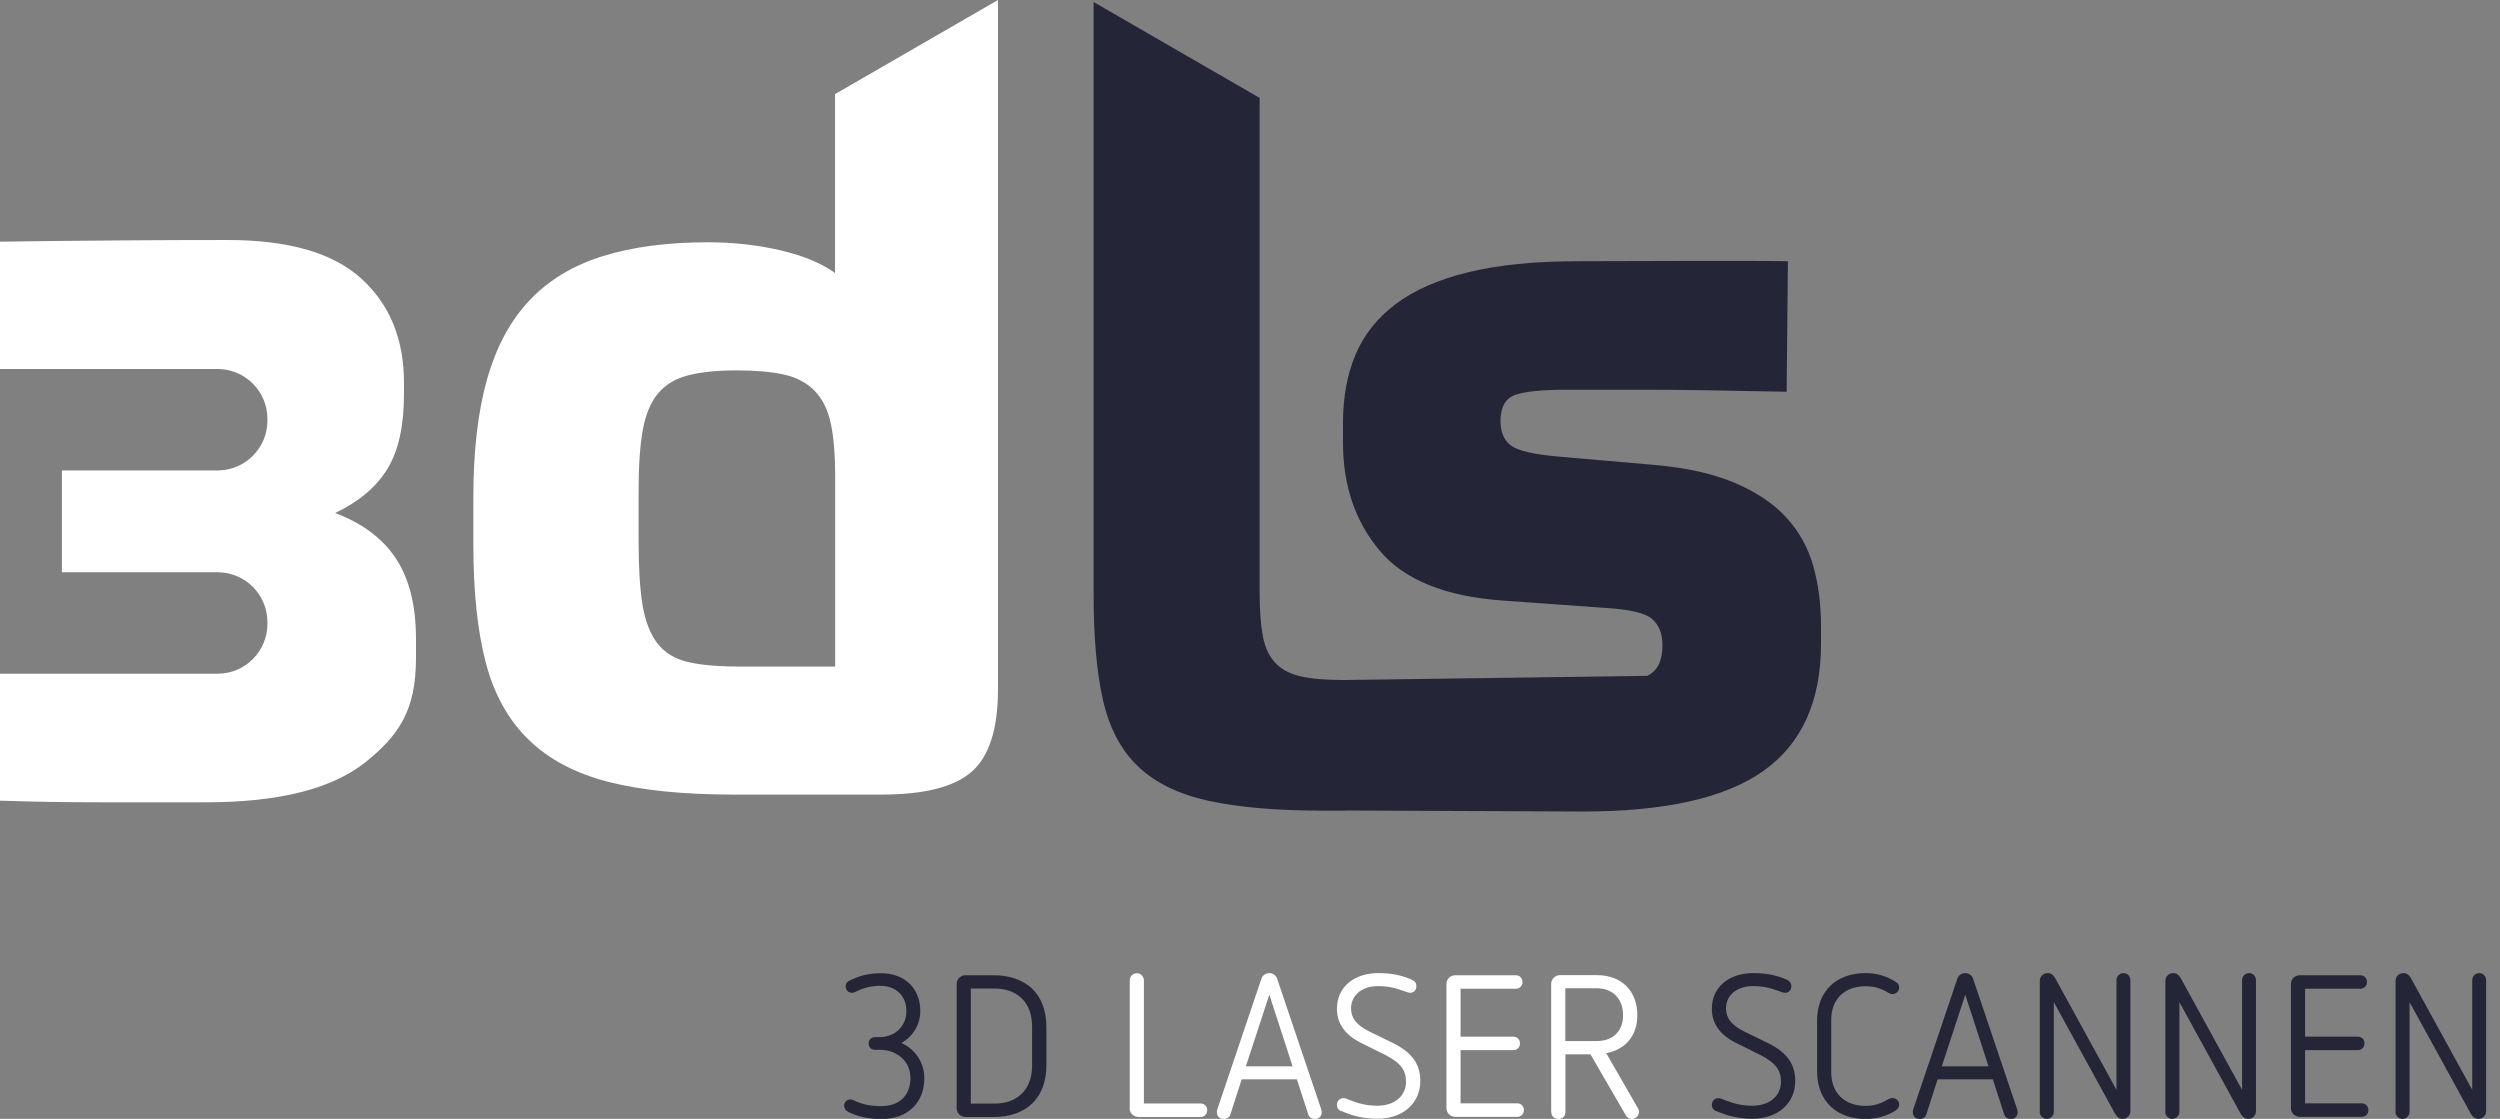 <svg width="143" height="64" viewBox="0 0 143 64" fill="none" xmlns="http://www.w3.org/2000/svg">
<rect x="0" y="0" width="143" height="64" fill="#808080" stroke="none"/>
<g clip-path="url(#clip0_16_264)">
<path d="M76.978 46.369H75.692C73.025 46.369 70.836 46.181 69.123 45.805C67.411 45.429 66.067 44.772 65.091 43.833C64.116 42.9 63.451 41.636 63.09 40.039C62.728 38.449 62.555 36.433 62.555 34.005V0.116L72.05 5.6V33.825C72.05 34.858 72.108 35.703 72.23 36.361C72.346 37.018 72.592 37.539 72.946 37.914C73.307 38.297 73.791 38.55 74.405 38.688C75.019 38.832 75.85 38.897 76.884 38.897L94.226 38.659C94.804 38.377 95.093 37.799 95.093 36.925C95.093 36.245 94.891 35.739 94.493 35.4C94.096 35.06 93.2 34.851 91.805 34.771L85.952 34.352C82.65 34.114 80.302 33.16 78.907 31.483C77.513 29.814 76.819 27.762 76.819 25.334V24.2C76.819 22.726 77.057 21.425 77.534 20.29C78.011 19.156 78.777 18.188 79.832 17.393C80.887 16.598 82.267 15.991 83.98 15.572C85.692 15.153 87.781 14.943 90.252 14.943C91.01 14.943 100.556 14.9 102.268 14.943L102.196 22.408C100.368 22.372 98.778 22.343 97.449 22.321C96.112 22.299 94.949 22.292 93.951 22.292H89.652C88.221 22.292 87.224 22.393 86.668 22.588C86.111 22.791 85.829 23.282 85.829 24.084C85.829 24.72 86.032 25.19 86.429 25.486C86.827 25.782 87.723 25.992 89.117 26.114L94.609 26.591C96.437 26.75 97.969 27.09 99.205 27.61C100.44 28.131 101.423 28.788 102.16 29.583C102.897 30.378 103.41 31.303 103.714 32.358C104.01 33.413 104.162 34.554 104.162 35.79V36.809C104.162 40.111 103.063 42.539 100.874 44.093C98.684 45.646 95.238 46.419 90.541 46.419L76.963 46.361L76.978 46.369Z" fill="#242537"/>
<path d="M22.646 31.946C21.887 30.797 20.724 29.93 19.17 29.345C20.536 28.694 21.526 27.856 22.162 26.815C22.798 25.775 23.108 24.351 23.108 22.538V21.902C23.108 19.402 22.299 17.422 20.673 15.94C19.055 14.466 16.504 13.729 13.036 13.729C10.832 13.729 8.837 13.736 7.053 13.751C5.268 13.765 1.655 13.794 0 13.823V21.107H12.45C14.018 21.107 15.297 22.386 15.297 23.954V24.062C15.297 25.63 14.018 26.909 12.45 26.909H3.541V32.733H12.45C14.018 32.733 15.297 34.012 15.297 35.58V35.689C15.297 37.257 14.018 38.536 12.45 38.536H0V45.798C1.944 45.863 3.88 45.892 5.817 45.892H11.778C15.962 45.892 19.011 45.119 20.926 43.58C22.841 42.04 23.795 40.61 23.795 37.625V36.556C23.795 34.641 23.412 33.109 22.653 31.96L22.646 31.946Z" fill="white"/>
<path d="M41.968 45.451C39.078 45.451 36.686 45.205 34.786 44.721C32.892 44.23 31.368 43.421 30.212 42.286C29.055 41.152 28.246 39.678 27.776 37.864C27.307 36.05 27.076 33.81 27.076 31.151V28.456C27.076 25.797 27.336 23.542 27.863 21.685C28.391 19.828 29.2 18.325 30.298 17.169C31.389 16.02 32.791 15.174 34.489 14.647C36.187 14.12 38.189 13.859 40.494 13.859C41.975 13.859 43.377 14.018 44.685 14.329C45.993 14.64 47.019 15.073 47.763 15.615V5.383L57.085 0V39.417C57.085 41.686 56.586 43.254 55.589 44.136C54.592 45.017 52.865 45.451 50.401 45.451H41.961H41.968ZM47.771 38.124V27.22C47.771 25.97 47.684 24.951 47.511 24.171C47.337 23.39 47.019 22.776 46.571 22.328C46.123 21.88 45.538 21.577 44.815 21.418C44.093 21.259 43.182 21.186 42.091 21.186C41 21.186 40.032 21.288 39.309 21.483C38.587 21.678 38.023 22.032 37.611 22.538C37.199 23.044 36.917 23.752 36.758 24.648C36.599 25.551 36.527 26.721 36.527 28.167V30.977C36.527 32.502 36.607 33.723 36.758 34.641C36.917 35.559 37.199 36.281 37.611 36.809C38.023 37.336 38.601 37.69 39.338 37.864C40.082 38.037 41.014 38.124 42.149 38.124H47.778H47.771Z" fill="white"/>
<path d="M48.515 63.595C48.377 63.523 48.284 63.4 48.284 63.248C48.284 63.039 48.443 62.887 48.645 62.887C48.703 62.887 48.761 62.909 48.804 62.923C49.252 63.14 49.678 63.27 50.422 63.27C51.449 63.27 52.077 62.656 52.077 61.652C52.077 60.727 51.333 60.047 50.3 60.047H50.047C49.837 60.047 49.685 59.896 49.685 59.686C49.685 59.477 49.837 59.325 50.047 59.325H50.3C51.203 59.325 51.846 58.689 51.846 57.836C51.846 56.984 51.275 56.391 50.357 56.391C49.816 56.391 49.44 56.485 48.891 56.752C48.818 56.774 48.775 56.788 48.732 56.788C48.536 56.788 48.37 56.637 48.37 56.42C48.37 56.29 48.428 56.167 48.558 56.109C49.151 55.806 49.707 55.669 50.386 55.669C51.81 55.669 52.641 56.593 52.641 57.829C52.641 58.624 52.2 59.31 51.557 59.657C52.402 60.04 52.872 60.828 52.872 61.673C52.872 63.061 51.933 64.007 50.43 64.007C49.62 64.007 49.021 63.848 48.522 63.603L48.515 63.595Z" fill="#242537"/>
<path d="M54.722 63.393V56.283C54.722 55.994 54.953 55.784 55.235 55.784H56.832C58.682 55.784 59.852 56.846 59.852 58.732V60.943C59.852 62.815 58.696 63.892 56.832 63.892H55.235C54.96 63.892 54.722 63.682 54.722 63.393ZM56.861 63.126C58.212 63.126 59.036 62.316 59.036 60.951V58.718C59.036 57.345 58.205 56.543 56.861 56.543H55.531V63.126H56.861Z" fill="#242537"/>
<path d="M64.621 63.393V56.073C64.621 55.842 64.809 55.669 65.026 55.669C65.243 55.669 65.431 55.842 65.431 56.073V63.118H68.668C68.899 63.118 69.051 63.292 69.051 63.501C69.051 63.718 68.899 63.892 68.668 63.892H65.127C64.853 63.892 64.614 63.675 64.614 63.393H64.621Z" fill="white"/>
<path d="M69.6 63.624C69.6 63.581 69.615 63.509 69.636 63.436L72.158 55.965C72.23 55.777 72.411 55.661 72.606 55.661C72.794 55.661 72.975 55.777 73.047 55.965L75.569 63.436C75.59 63.509 75.605 63.588 75.605 63.624C75.605 63.841 75.446 64.007 75.215 64.007C75.056 64.007 74.889 63.928 74.832 63.74L74.181 61.738H71.024L70.38 63.74C70.323 63.928 70.164 64.007 69.998 64.007C69.766 64.007 69.607 63.848 69.607 63.624H69.6ZM73.936 60.994L72.606 56.897L71.262 60.994H73.936Z" fill="white"/>
<path d="M76.725 63.566C76.551 63.487 76.472 63.371 76.472 63.198C76.472 62.981 76.624 62.815 76.84 62.815C76.942 62.815 77.014 62.837 77.187 62.916C77.686 63.111 78.156 63.248 78.784 63.248C79.767 63.248 80.424 62.692 80.424 61.876C80.424 61.218 80.135 60.799 79.225 60.337L77.874 59.664C76.927 59.202 76.472 58.53 76.472 57.706C76.472 56.456 77.455 55.661 78.842 55.661C79.601 55.661 80.215 55.791 80.786 56.051C80.945 56.131 81.017 56.247 81.017 56.42C81.017 56.63 80.865 56.788 80.67 56.788C80.576 56.788 80.453 56.745 80.323 56.695C79.789 56.499 79.384 56.406 78.799 56.406C77.939 56.406 77.281 56.904 77.281 57.677C77.281 58.212 77.556 58.624 78.336 59.007L79.68 59.664C80.764 60.199 81.241 60.857 81.241 61.839C81.241 63.111 80.237 63.993 78.791 63.993C78.025 63.993 77.368 63.834 76.732 63.552L76.725 63.566Z" fill="white"/>
<path d="M82.737 63.393V56.283C82.737 55.994 82.968 55.784 83.243 55.784H86.704C86.935 55.784 87.087 55.958 87.087 56.167C87.087 56.384 86.935 56.557 86.704 56.557H83.546V59.296H86.552C86.783 59.296 86.942 59.455 86.942 59.679C86.942 59.903 86.783 60.069 86.552 60.069H83.546V63.111H86.783C87.015 63.111 87.166 63.285 87.166 63.494C87.166 63.711 87.015 63.884 86.783 63.884H83.243C82.968 63.884 82.737 63.675 82.737 63.386V63.393Z" fill="white"/>
<path d="M88.727 63.595V56.276C88.727 56.001 88.958 55.777 89.24 55.777H91.321C92.824 55.777 93.655 56.745 93.655 58.068C93.655 59.245 92.983 60.026 91.878 60.242L93.67 63.357C93.742 63.458 93.749 63.53 93.749 63.603C93.749 63.819 93.561 64.007 93.344 64.007C93.207 64.007 93.091 63.935 93.019 63.834L90.974 60.308H89.544V63.603C89.544 63.848 89.37 64.007 89.139 64.007C88.908 64.007 88.734 63.848 88.734 63.603L88.727 63.595ZM91.314 59.549C92.318 59.549 92.839 58.935 92.839 58.068C92.839 57.157 92.282 56.528 91.314 56.528H89.536V59.549H91.314Z" fill="white"/>
<path d="M98.171 63.566C97.998 63.487 97.918 63.371 97.918 63.198C97.918 62.981 98.07 62.815 98.287 62.815C98.388 62.815 98.46 62.837 98.634 62.916C99.132 63.111 99.602 63.248 100.231 63.248C101.213 63.248 101.871 62.692 101.871 61.876C101.871 61.218 101.582 60.799 100.672 60.337L99.32 59.664C98.374 59.202 97.918 58.53 97.918 57.706C97.918 56.456 98.901 55.661 100.289 55.661C101.047 55.661 101.661 55.791 102.232 56.051C102.391 56.131 102.464 56.247 102.464 56.42C102.464 56.63 102.312 56.788 102.117 56.788C102.023 56.788 101.9 56.745 101.77 56.695C101.235 56.499 100.831 56.406 100.245 56.406C99.385 56.406 98.728 56.904 98.728 57.677C98.728 58.212 99.002 58.624 99.783 59.007L101.127 59.664C102.211 60.199 102.688 60.857 102.688 61.839C102.688 63.111 101.683 63.993 100.238 63.993C99.472 63.993 98.814 63.834 98.179 63.552L98.171 63.566Z" fill="#242537"/>
<path d="M103.938 61.283V58.378C103.938 56.658 105.072 55.661 106.705 55.661C107.341 55.661 107.861 55.82 108.345 56.109C108.541 56.203 108.634 56.319 108.634 56.492C108.634 56.68 108.476 56.861 108.251 56.861C108.158 56.861 108.078 56.825 107.999 56.781C107.572 56.514 107.175 56.413 106.705 56.413C105.506 56.413 104.747 57.15 104.747 58.335V61.334C104.747 62.526 105.513 63.256 106.705 63.256C107.153 63.256 107.565 63.14 107.941 62.909C108.078 62.837 108.158 62.808 108.251 62.808C108.447 62.808 108.634 62.959 108.634 63.176C108.634 63.328 108.562 63.429 108.425 63.523C107.919 63.848 107.305 64.007 106.705 64.007C105.072 64.007 103.938 62.988 103.938 61.29V61.283Z" fill="#242537"/>
<path d="M109.408 63.624C109.408 63.581 109.422 63.509 109.444 63.436L111.966 55.965C112.038 55.777 112.219 55.661 112.414 55.661C112.602 55.661 112.782 55.777 112.854 55.965L115.376 63.436C115.398 63.509 115.412 63.588 115.412 63.624C115.412 63.841 115.253 64.007 115.022 64.007C114.863 64.007 114.697 63.928 114.639 63.74L113.989 61.738H110.831L110.188 63.74C110.13 63.928 109.971 64.007 109.805 64.007C109.574 64.007 109.415 63.848 109.415 63.624H109.408ZM113.743 60.994L112.414 56.897L111.07 60.994H113.743Z" fill="#242537"/>
<path d="M116.677 63.595V56.102C116.677 55.856 116.872 55.661 117.118 55.661C117.313 55.661 117.443 55.762 117.544 55.929L121.063 62.338V56.066C121.063 55.835 121.251 55.661 121.468 55.661C121.684 55.661 121.858 55.835 121.858 56.066V63.559C121.858 63.805 121.663 64 121.417 64C121.244 64 121.114 63.92 120.998 63.733L117.479 57.323V63.595C117.479 63.827 117.291 64 117.074 64C116.858 64 116.67 63.827 116.67 63.595H116.677Z" fill="#242537"/>
<path d="M123.86 63.595V56.102C123.86 55.856 124.055 55.661 124.3 55.661C124.495 55.661 124.625 55.762 124.727 55.929L128.246 62.338V56.066C128.246 55.835 128.434 55.661 128.65 55.661C128.867 55.661 129.041 55.835 129.041 56.066V63.559C129.041 63.805 128.845 64 128.6 64C128.426 64 128.296 63.92 128.181 63.733L124.662 57.323V63.595C124.662 63.827 124.474 64 124.257 64C124.04 64 123.852 63.827 123.852 63.595H123.86Z" fill="#242537"/>
<path d="M131.042 63.393V56.283C131.042 55.994 131.273 55.784 131.548 55.784H135.009C135.24 55.784 135.392 55.958 135.392 56.167C135.392 56.384 135.24 56.557 135.009 56.557H131.851V59.296H134.857C135.089 59.296 135.248 59.455 135.248 59.679C135.248 59.903 135.089 60.069 134.857 60.069H131.851V63.111H135.089C135.32 63.111 135.472 63.285 135.472 63.494C135.472 63.711 135.32 63.884 135.089 63.884H131.548C131.273 63.884 131.042 63.675 131.042 63.386V63.393Z" fill="#242537"/>
<path d="M137.025 63.595V56.102C137.025 55.856 137.22 55.661 137.466 55.661C137.661 55.661 137.791 55.762 137.892 55.929L141.411 62.338V56.066C141.411 55.835 141.599 55.661 141.816 55.661C142.033 55.661 142.206 55.835 142.206 56.066V63.559C142.206 63.805 142.011 64 141.765 64C141.592 64 141.462 63.92 141.346 63.733L137.827 57.323V63.595C137.827 63.827 137.639 64 137.423 64C137.206 64 137.018 63.827 137.018 63.595H137.025Z" fill="#242537"/>
</g>
<defs>
<clipPath id="clip0_16_264">
<rect width="142.206" height="64" fill="white"/>
</clipPath>
</defs>
</svg>
